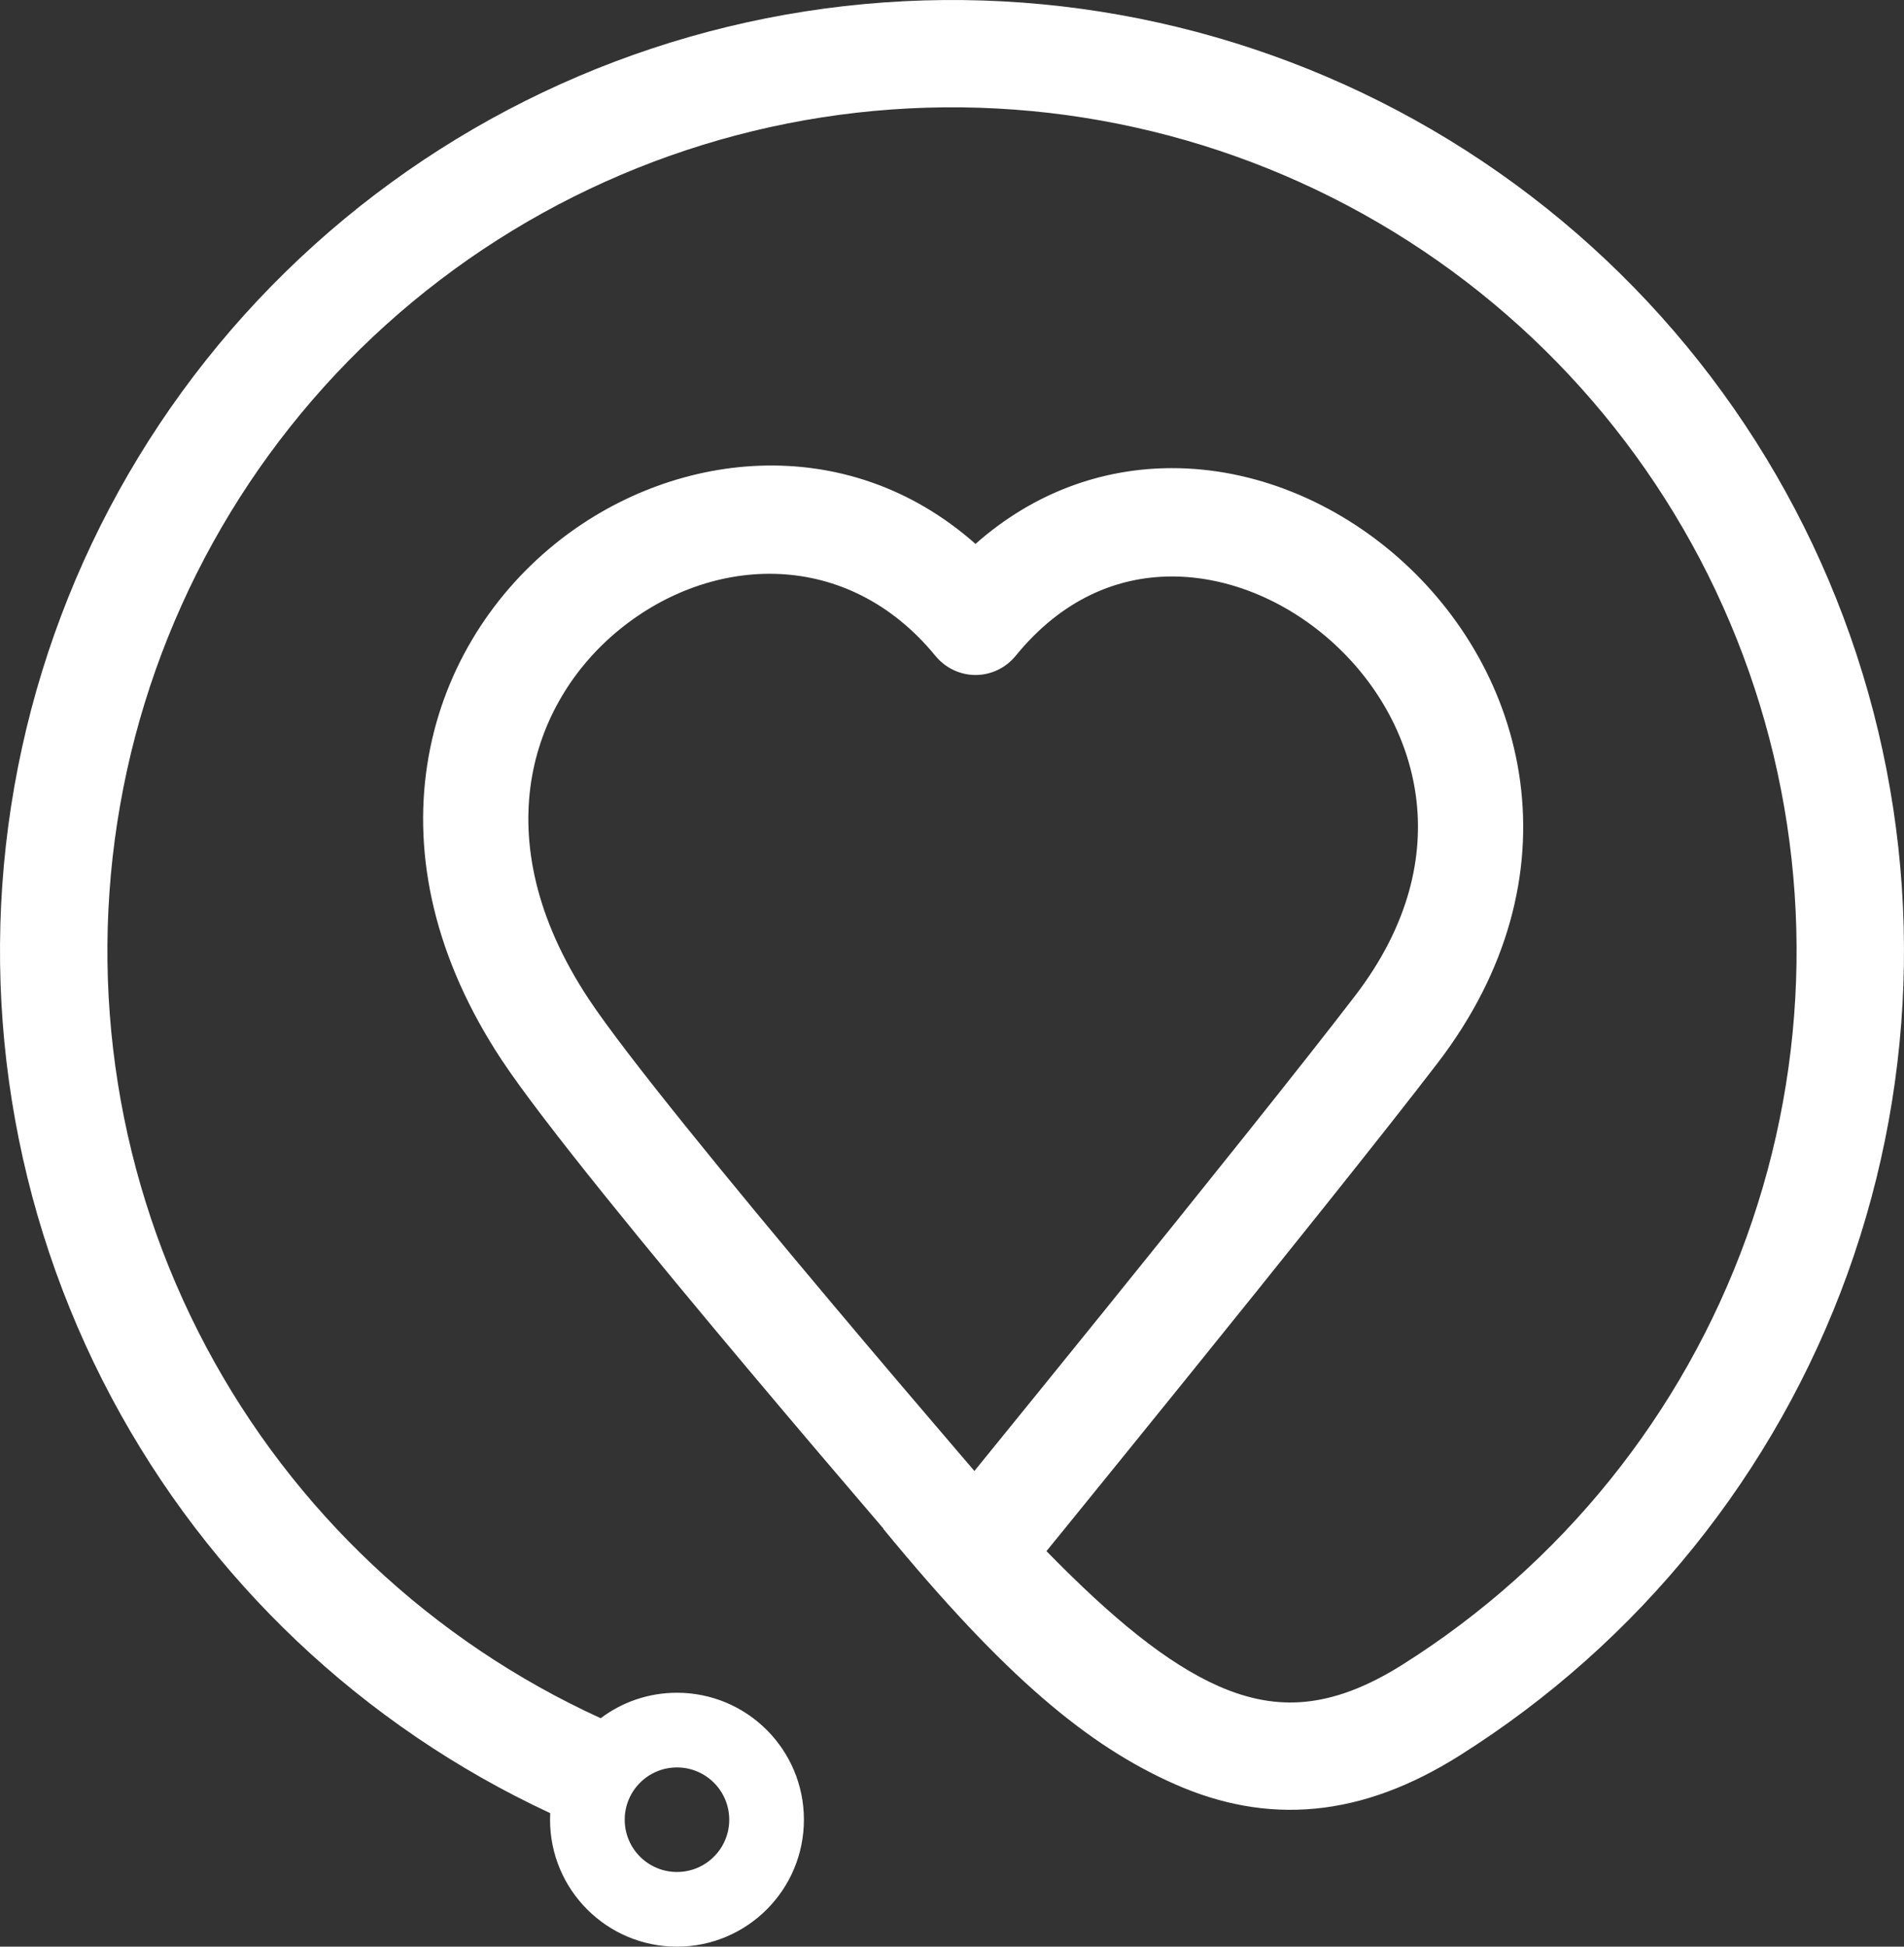 <svg width="180" height="184" viewBox="0 0 180 184" fill="none" xmlns="http://www.w3.org/2000/svg">
<rect x="0" y="0" width="180" height="184" fill="#333333" stroke="none"/>
<path fill-rule="evenodd" clip-rule="evenodd" d="M83.574 0.23C103.589 -1.202 123.51 4.089 140.17 15.262C156.829 26.434 169.273 42.847 175.523 61.892C181.773 80.938 181.471 101.523 174.665 120.378C167.858 139.232 154.938 155.273 137.958 165.953C133.445 168.791 128.943 170.509 124.342 170.951C119.712 171.395 115.311 170.516 111.075 168.645C102.87 165.021 95 158.5 83.5 144.5L83.525 144.492C83.403 144.35 83.28 144.206 83.154 144.059C79.899 140.259 75.481 135.076 70.835 129.548C61.651 118.621 51.249 105.966 47.432 100.193C41.085 90.593 39.053 80.96 40.392 72.277C41.721 63.655 46.307 56.426 52.405 51.464C63.329 42.573 79.921 40.524 92.221 51.411C97.765 46.511 104.237 44.266 110.725 44.248C118.636 44.226 126.294 47.504 132.214 52.727C138.145 57.959 142.567 65.351 143.711 73.85C144.869 82.452 142.606 91.744 135.905 100.484C130.772 107.178 120.785 119.622 112.122 130.344C107.782 135.716 103.76 140.672 100.824 144.286C100.128 145.141 99.494 145.921 98.93 146.614C105.173 153.001 110.362 157.239 115.181 159.367C118.065 160.641 120.721 161.108 123.371 160.854C126.049 160.597 129.049 159.57 132.548 157.369C147.613 147.894 159.075 133.663 165.113 116.936C171.151 100.21 171.419 81.948 165.875 65.052C160.33 48.156 149.291 33.595 134.51 23.683C119.73 13.772 102.057 9.077 84.299 10.347C66.541 11.617 49.717 18.777 36.501 30.691C23.285 42.604 14.435 58.587 11.357 76.099C8.278 93.612 11.148 111.649 19.51 127.346C27.748 142.81 40.852 155.128 56.788 162.408C58.796 160.896 61.293 160 64 160C70.627 160 76 165.373 76 172C76 178.627 70.627 184 64 184C57.373 184 52 178.627 52 172C52 171.792 52.005 171.585 52.016 171.38C34.301 163.143 19.738 149.365 10.547 132.112C1.121 114.418 -2.114 94.085 1.356 74.345C4.826 54.604 14.802 36.588 29.699 23.16C44.596 9.731 63.558 1.661 83.574 0.23ZM64 176.941C61.271 176.941 59.059 174.729 59.059 172C59.059 169.271 61.271 167.059 64 167.059C66.729 167.059 68.941 169.271 68.941 172C68.941 174.729 66.729 176.941 64 176.941ZM55.656 94.43C50.54 86.692 49.326 79.658 50.216 73.883C51.116 68.048 54.235 63.029 58.574 59.498C67.35 52.356 80.103 51.833 88.423 61.983C89.369 63.138 90.763 63.803 92.231 63.801C93.699 63.799 95.091 63.13 96.034 61.972C100.4 56.616 105.634 54.503 110.752 54.489C115.999 54.475 121.406 56.679 125.741 60.504C130.065 64.318 133.087 69.536 133.857 75.255C134.613 80.871 133.26 87.403 128.096 94.138C123.058 100.709 113.157 113.049 104.475 123.795C100.142 129.157 96.127 134.105 93.194 137.713L92.118 139.037C91.651 138.494 91.149 137.908 90.615 137.285C87.373 133.5 82.977 128.343 78.357 122.846C69.008 111.723 59.07 99.594 55.656 94.43Z" fill="white"/>
</svg>

